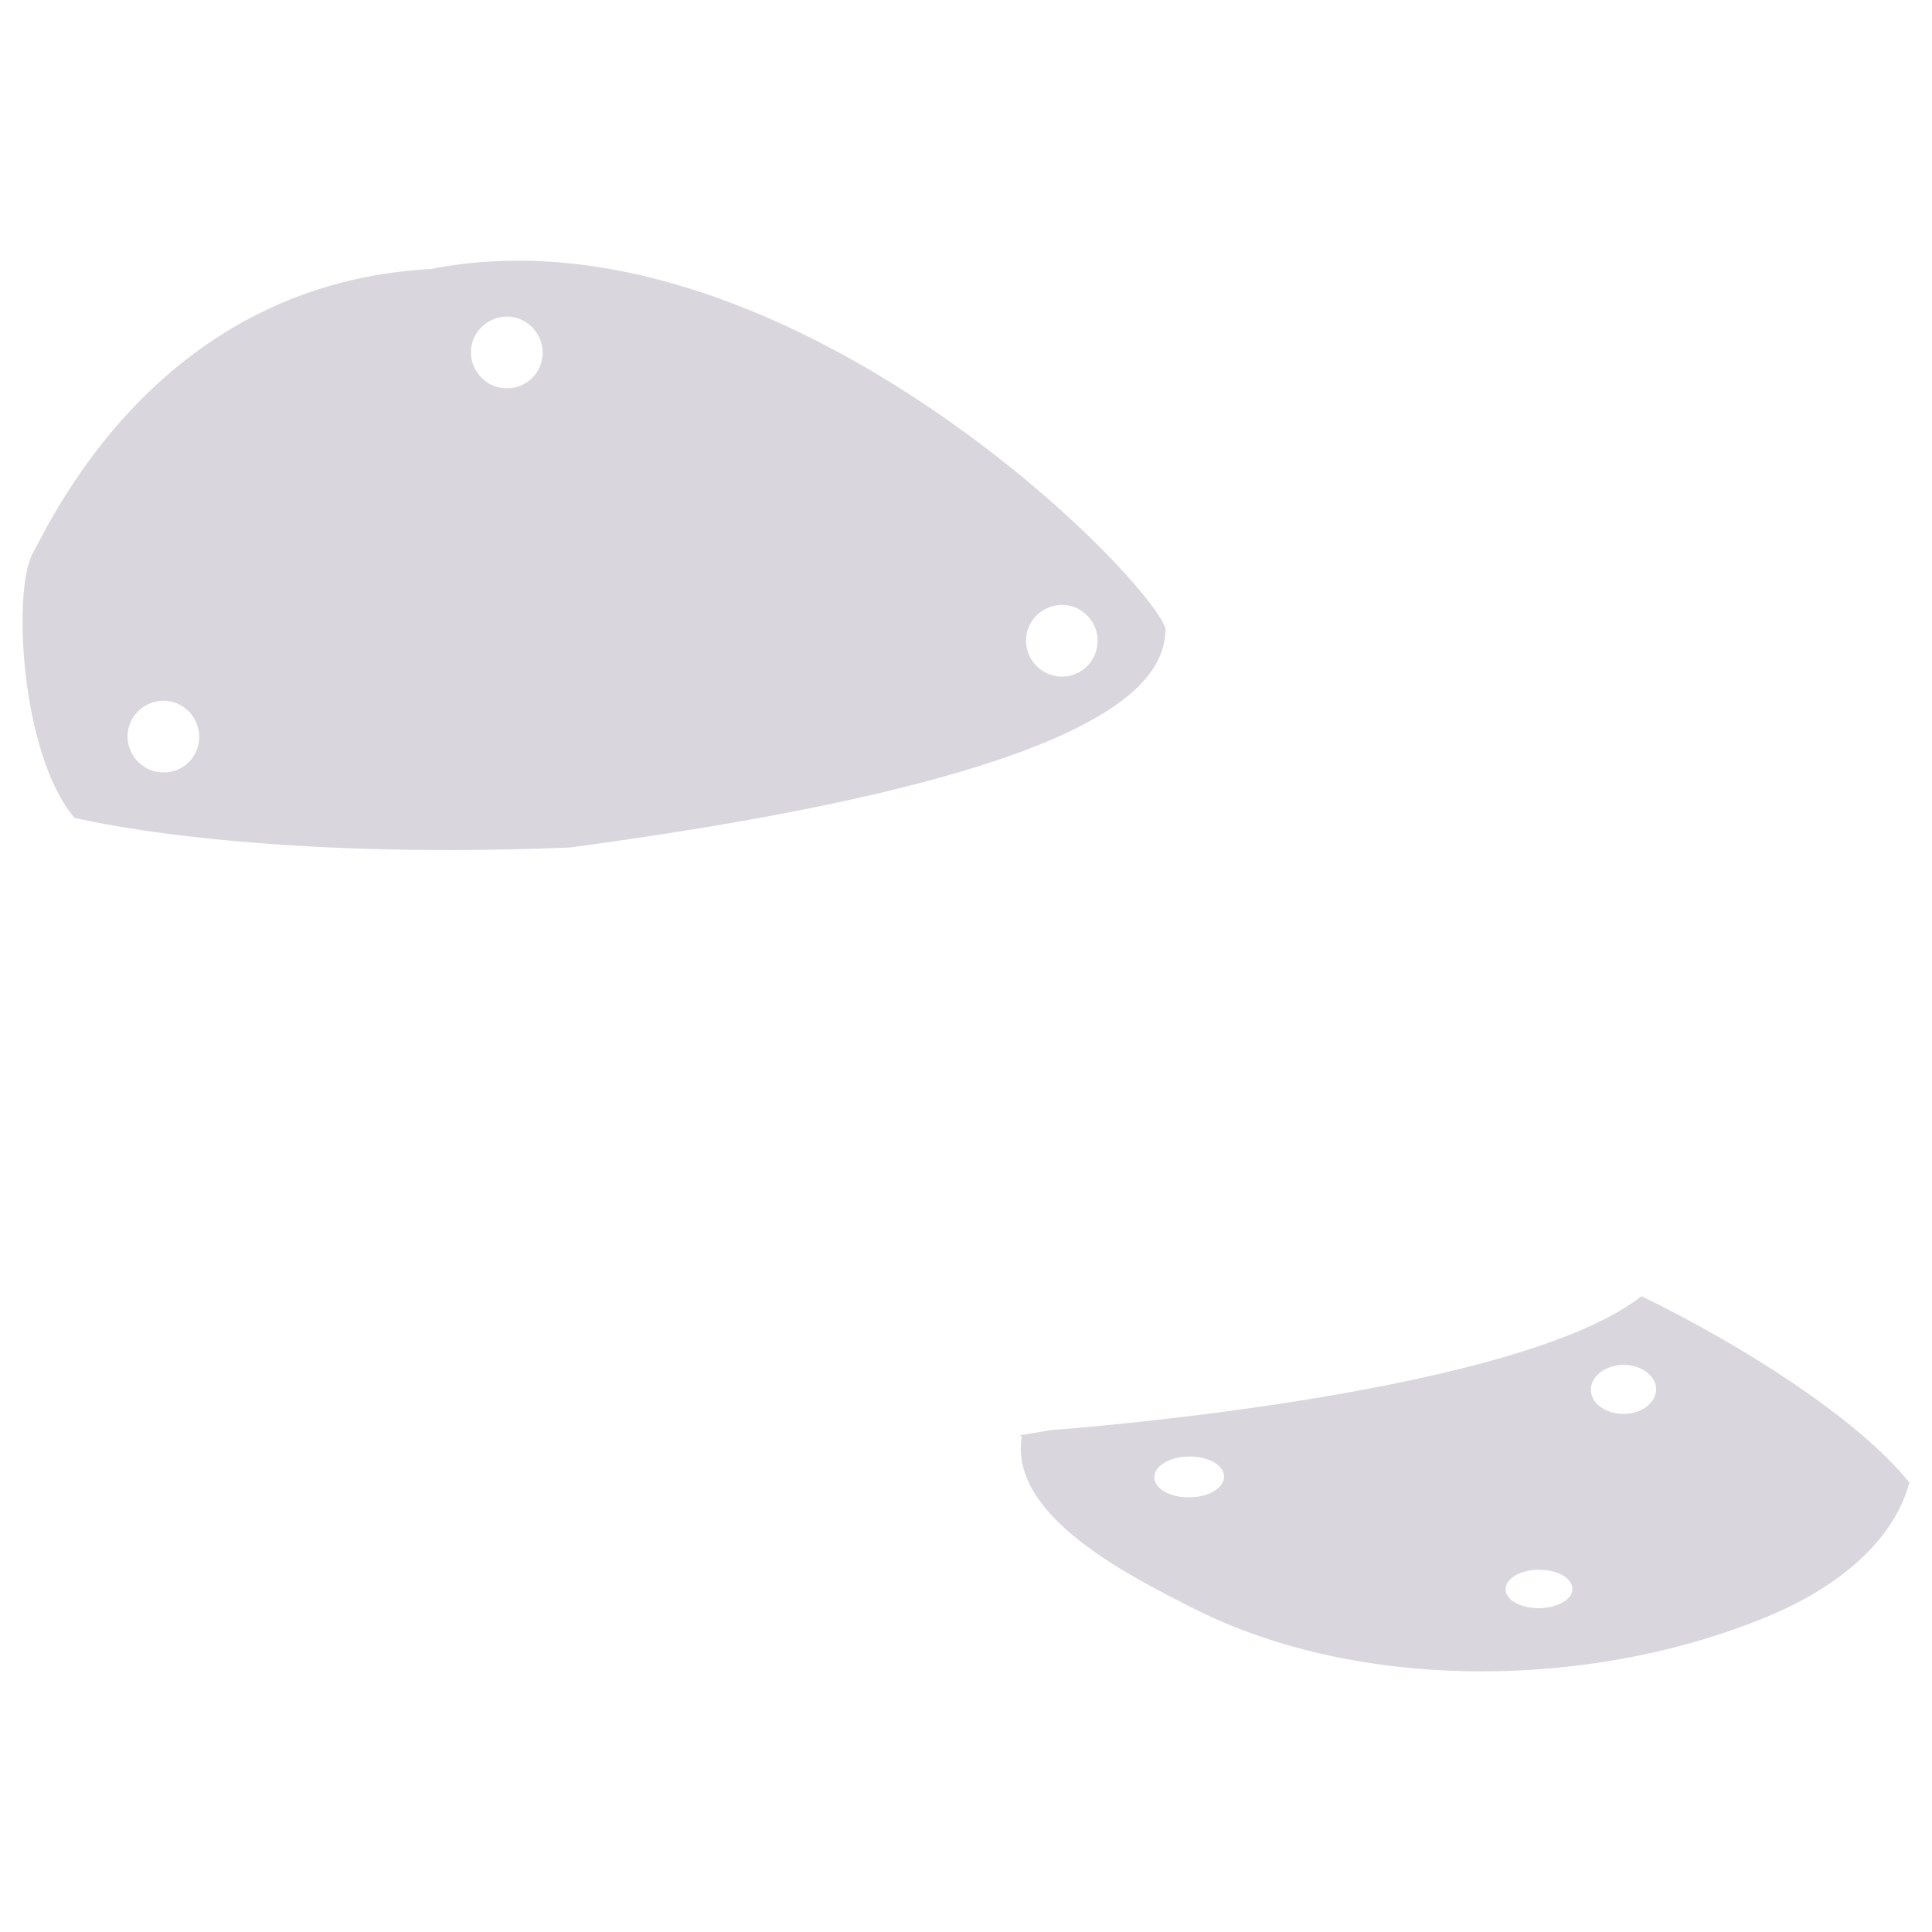 <svg xmlns="http://www.w3.org/2000/svg" xmlns:xlink="http://www.w3.org/1999/xlink" id="shoe_abstract2" x="0px" y="0px" viewBox="0 0 512 512" style="enable-background:new 0 0 512 512;" xml:space="preserve"><style type="text/css">	.st0{fill:#D9D6DD;}</style><g>	<path class="st0" d="M114.1,71.3C43.6,75.1,15,134.8,8.7,146.6c-5.5,9.9-3.1,53.5,11,70.1c0,0,44.6,11.4,131.3,7.9  c145.5-19.5,157.6-44.4,157.9-58C303.7,151.4,206,53.2,114.1,71.3z M43.4,204.7c-5.2,0.1-9.5-4.2-9.6-9.4c-0.1-5.2,4.2-9.5,9.4-9.6  s9.5,4.2,9.6,9.4C52.9,200.4,48.7,204.7,43.4,204.7z M134.4,102.9c-5.2,0.1-9.5-4.2-9.6-9.4c-0.1-5.2,4.2-9.5,9.4-9.6  c5.2-0.1,9.5,4.2,9.6,9.4C143.9,98.6,139.7,102.9,134.4,102.9z M281.5,179.3c-5.2,0.1-9.5-4.2-9.6-9.4c-0.1-5.2,4.2-9.5,9.4-9.6  c5.2-0.1,9.5,4.2,9.6,9.4C290.9,175,286.7,179.3,281.5,179.3z"></path>	<g>		<path class="st0" d="M435,343.5c-32,25.1-141.8,34.4-156.6,35.5l-8.2,1.4l0.6,0.4c-3.6,21.2,29.8,37.4,44.6,45   c45.2,23.3,108.7,21.8,155.1,1.7c15-6.5,31.1-18.1,35.5-34.6C492.3,375.8,461.2,356.2,435,343.5z M315.2,396.8   c-5.1,0.1-9.3-2.3-9.3-5.3c0-3,4.1-5.5,9.2-5.5c5.1-0.1,9.3,2.3,9.3,5.3C324.4,394.3,320.3,396.8,315.2,396.8z M407.9,426.2   c-4.9,0-8.9-2.2-8.9-5c0-2.9,3.9-5.2,8.8-5.2c4.9,0,8.9,2.2,8.9,5.1C416.8,423.8,412.8,426.1,407.9,426.2z M430.3,374.7   c-4.8,0-8.7-2.8-8.7-6.4c0-3.6,3.8-6.5,8.6-6.6c4.7,0,8.6,2.8,8.7,6.4C438.9,371.7,435.1,374.7,430.3,374.7z"></path>		<polygon class="st0" points="506,393 506,393 506,393   "></polygon>	</g></g></svg>